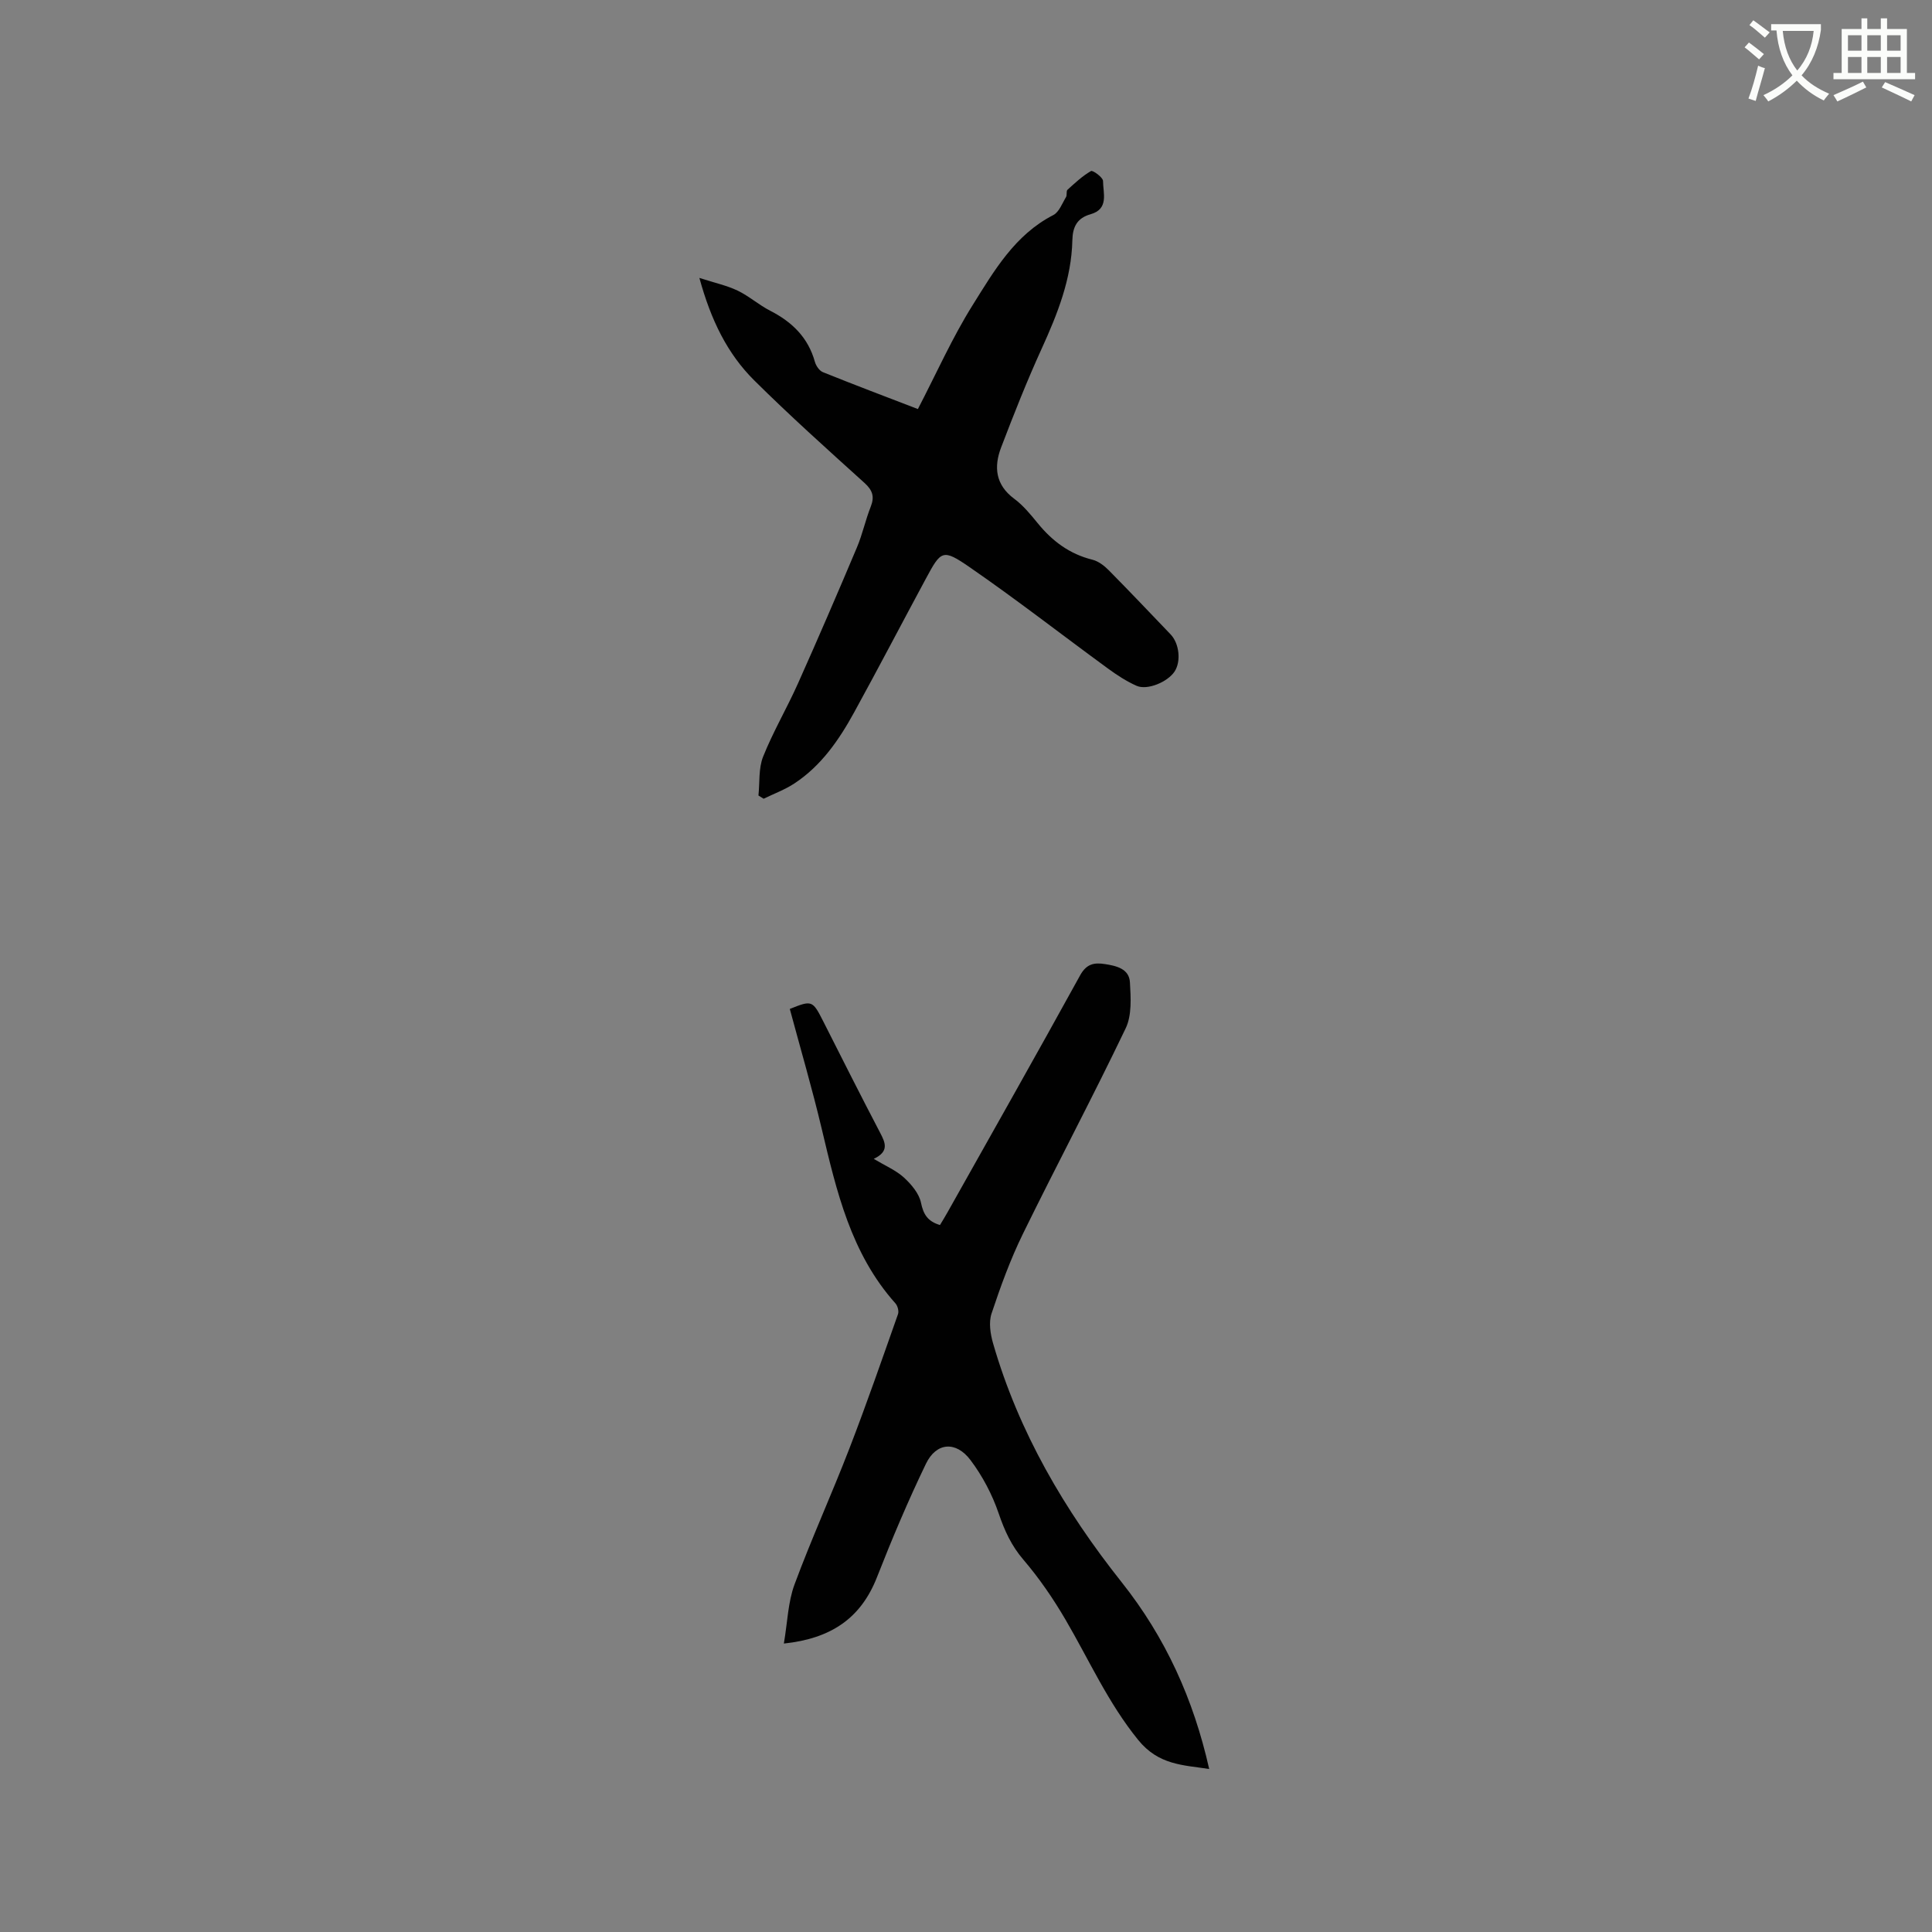 <svg enable-background="new 0 0 400 400" viewBox="0 0 400 400" xmlns="http://www.w3.org/2000/svg"><rect x="0" y="0" width="400" height="400" fill="#808080" stroke="none"/><path d="m362.1 8.8c1.1.8 2.1 1.6 3.1 2.4l-1 1.1c-1.3-1.1-2.3-2-3-2.5zm1.9 4.8c.5.2.9.4 1.4.5-.6 2.3-1.3 4.5-1.9 6.8l-1.5-.5c.8-2.1 1.4-4.3 2-6.8zm-1-9.4c1.3.9 2.4 1.8 3.4 2.5l-1 1.1c-1.4-1.2-2.4-2.1-3.2-2.6zm3.7 2.2v-1.4h10.3v1.2c-.5 3.6-1.8 6.8-4 9.4 1.5 1.6 3.4 2.8 5.7 3.8-.3.4-.7.8-1.1 1.4-2.3-1.1-4.1-2.5-5.6-4.1-1.6 1.6-3.6 3.1-5.9 4.3-.3-.5-.7-.9-1-1.3 2.4-1.1 4.4-2.5 6-4.1-1.9-2.5-3-5.6-3.3-9.3h-1.1zm8.8 0h-6.4c.3 3.3 1.3 6 3 8.2 2-2.3 3.1-5.1 3.4-8.2z" fill="#fbfcfa"/><path d="m385.3 3.8h1.3v2.2h2.8v-2.2h1.3v2.2h4.1v9.1h1.7v1.3h-16.9v-1.3h1.7v-9.1h4.1v-2.2zm.4 13.1.7 1.2c-1.8.9-3.8 1.9-6 2.9-.2-.4-.5-.8-.8-1.3 2.3-1 4.3-1.9 6.1-2.8zm-3.1-6.4h2.8v-3.2h-2.8zm0 4.6h2.8v-3.3h-2.8zm4-4.6h2.8v-3.2h-2.8zm0 4.6h2.8v-3.3h-2.8zm3.7 1.9c2.1.9 4.1 1.8 6.1 2.7l-.7 1.3c-2.2-1.1-4.2-2-6.1-2.9zm3.2-9.7h-2.8v3.2h2.8zm-2.8 7.8h2.8v-3.3h-2.8z" fill="#fbfcfa"/><g fill="#010101"><path d="m162.29 340.28c.76-4.45.85-8.58 2.21-12.24 3.52-9.51 7.74-18.76 11.39-28.23 3.54-9.17 6.76-18.46 10.03-27.73.22-.62-.07-1.71-.52-2.22-9.23-10.32-12.2-23.22-15.27-36.15-1.97-8.31-4.38-16.52-6.61-24.82 4.62-1.85 4.71-1.81 6.99 2.7 3.87 7.65 7.72 15.31 11.7 22.91 1.1 2.1 1.93 3.89-1.31 5.43 2.42 1.45 4.61 2.37 6.25 3.87 1.53 1.4 3.13 3.29 3.53 5.21.5 2.42 1.39 3.86 3.93 4.62.51-.85 1.06-1.73 1.56-2.63 9.18-16.34 18.42-32.65 27.46-49.07 1.32-2.4 2.92-2.67 5.13-2.33 2.39.37 5.02.97 5.18 3.78.18 3.17.42 6.81-.88 9.52-6.85 14.31-14.31 28.33-21.29 42.58-2.59 5.29-4.62 10.88-6.48 16.47-.61 1.83-.25 4.21.31 6.16 5.3 18.39 14.83 34.61 26.61 49.45 9.12 11.48 14.9 24.27 18.14 38.69-5.39-.83-10.45-.78-14.7-6.01-6.25-7.7-10.16-16.56-15.06-24.93-2.54-4.34-5.43-8.56-8.69-12.37-2.5-2.91-3.91-6.02-5.13-9.59-1.33-3.91-3.36-7.77-5.85-11.07-3.02-3.99-7.08-3.65-9.21.77-3.71 7.69-7.04 15.58-10.16 23.54-3.32 8.43-9.45 12.65-19.26 13.69z"/><path d="m157.03 164.7c.28-2.69 0-5.61.96-8.03 2.07-5.18 4.93-10.04 7.21-15.14 4.18-9.35 8.24-18.76 12.22-28.2 1.15-2.72 1.76-5.66 2.85-8.41.83-2.09.39-3.42-1.29-4.94-7.7-6.96-15.44-13.9-22.81-21.21-5.56-5.52-8.97-12.45-11.37-21.23 3.19 1.03 5.68 1.56 7.92 2.63 2.37 1.14 4.4 2.97 6.75 4.17 4.53 2.32 7.85 5.54 9.25 10.59.23.82.93 1.84 1.67 2.13 6.45 2.6 12.96 5.06 19.65 7.63 3.83-7.37 7.1-14.76 11.35-21.54 4.43-7.08 8.71-14.52 16.68-18.62 1.21-.62 1.84-2.42 2.64-3.73.25-.41 0-1.23.3-1.51 1.54-1.4 3.09-2.85 4.87-3.88.36-.21 2.49 1.32 2.49 2.06.01 2.52 1.27 5.8-2.59 6.89-2.76.78-3.7 2.59-3.76 5.39-.18 7.99-3.07 15.23-6.34 22.41-3.06 6.71-5.78 13.59-8.41 20.48-1.53 4.01-1.19 7.73 2.71 10.62 1.85 1.37 3.37 3.23 4.84 5.03 3.02 3.72 6.61 6.42 11.35 7.59 1.24.31 2.45 1.24 3.38 2.18 4.32 4.37 8.55 8.83 12.8 13.27 1.83 1.91 2.21 5.63.82 7.72-1.43 2.15-5.63 3.92-7.85 2.94-2.1-.93-4.07-2.22-5.93-3.58-9.57-6.99-18.93-14.29-28.68-21.01-5.55-3.82-5.87-3.44-9.01 2.39-4.97 9.22-9.82 18.52-14.86 27.7-3.13 5.7-6.8 11.04-12.35 14.7-1.97 1.3-4.25 2.14-6.39 3.18-.36-.21-.72-.44-1.07-.67z"/></g></svg>